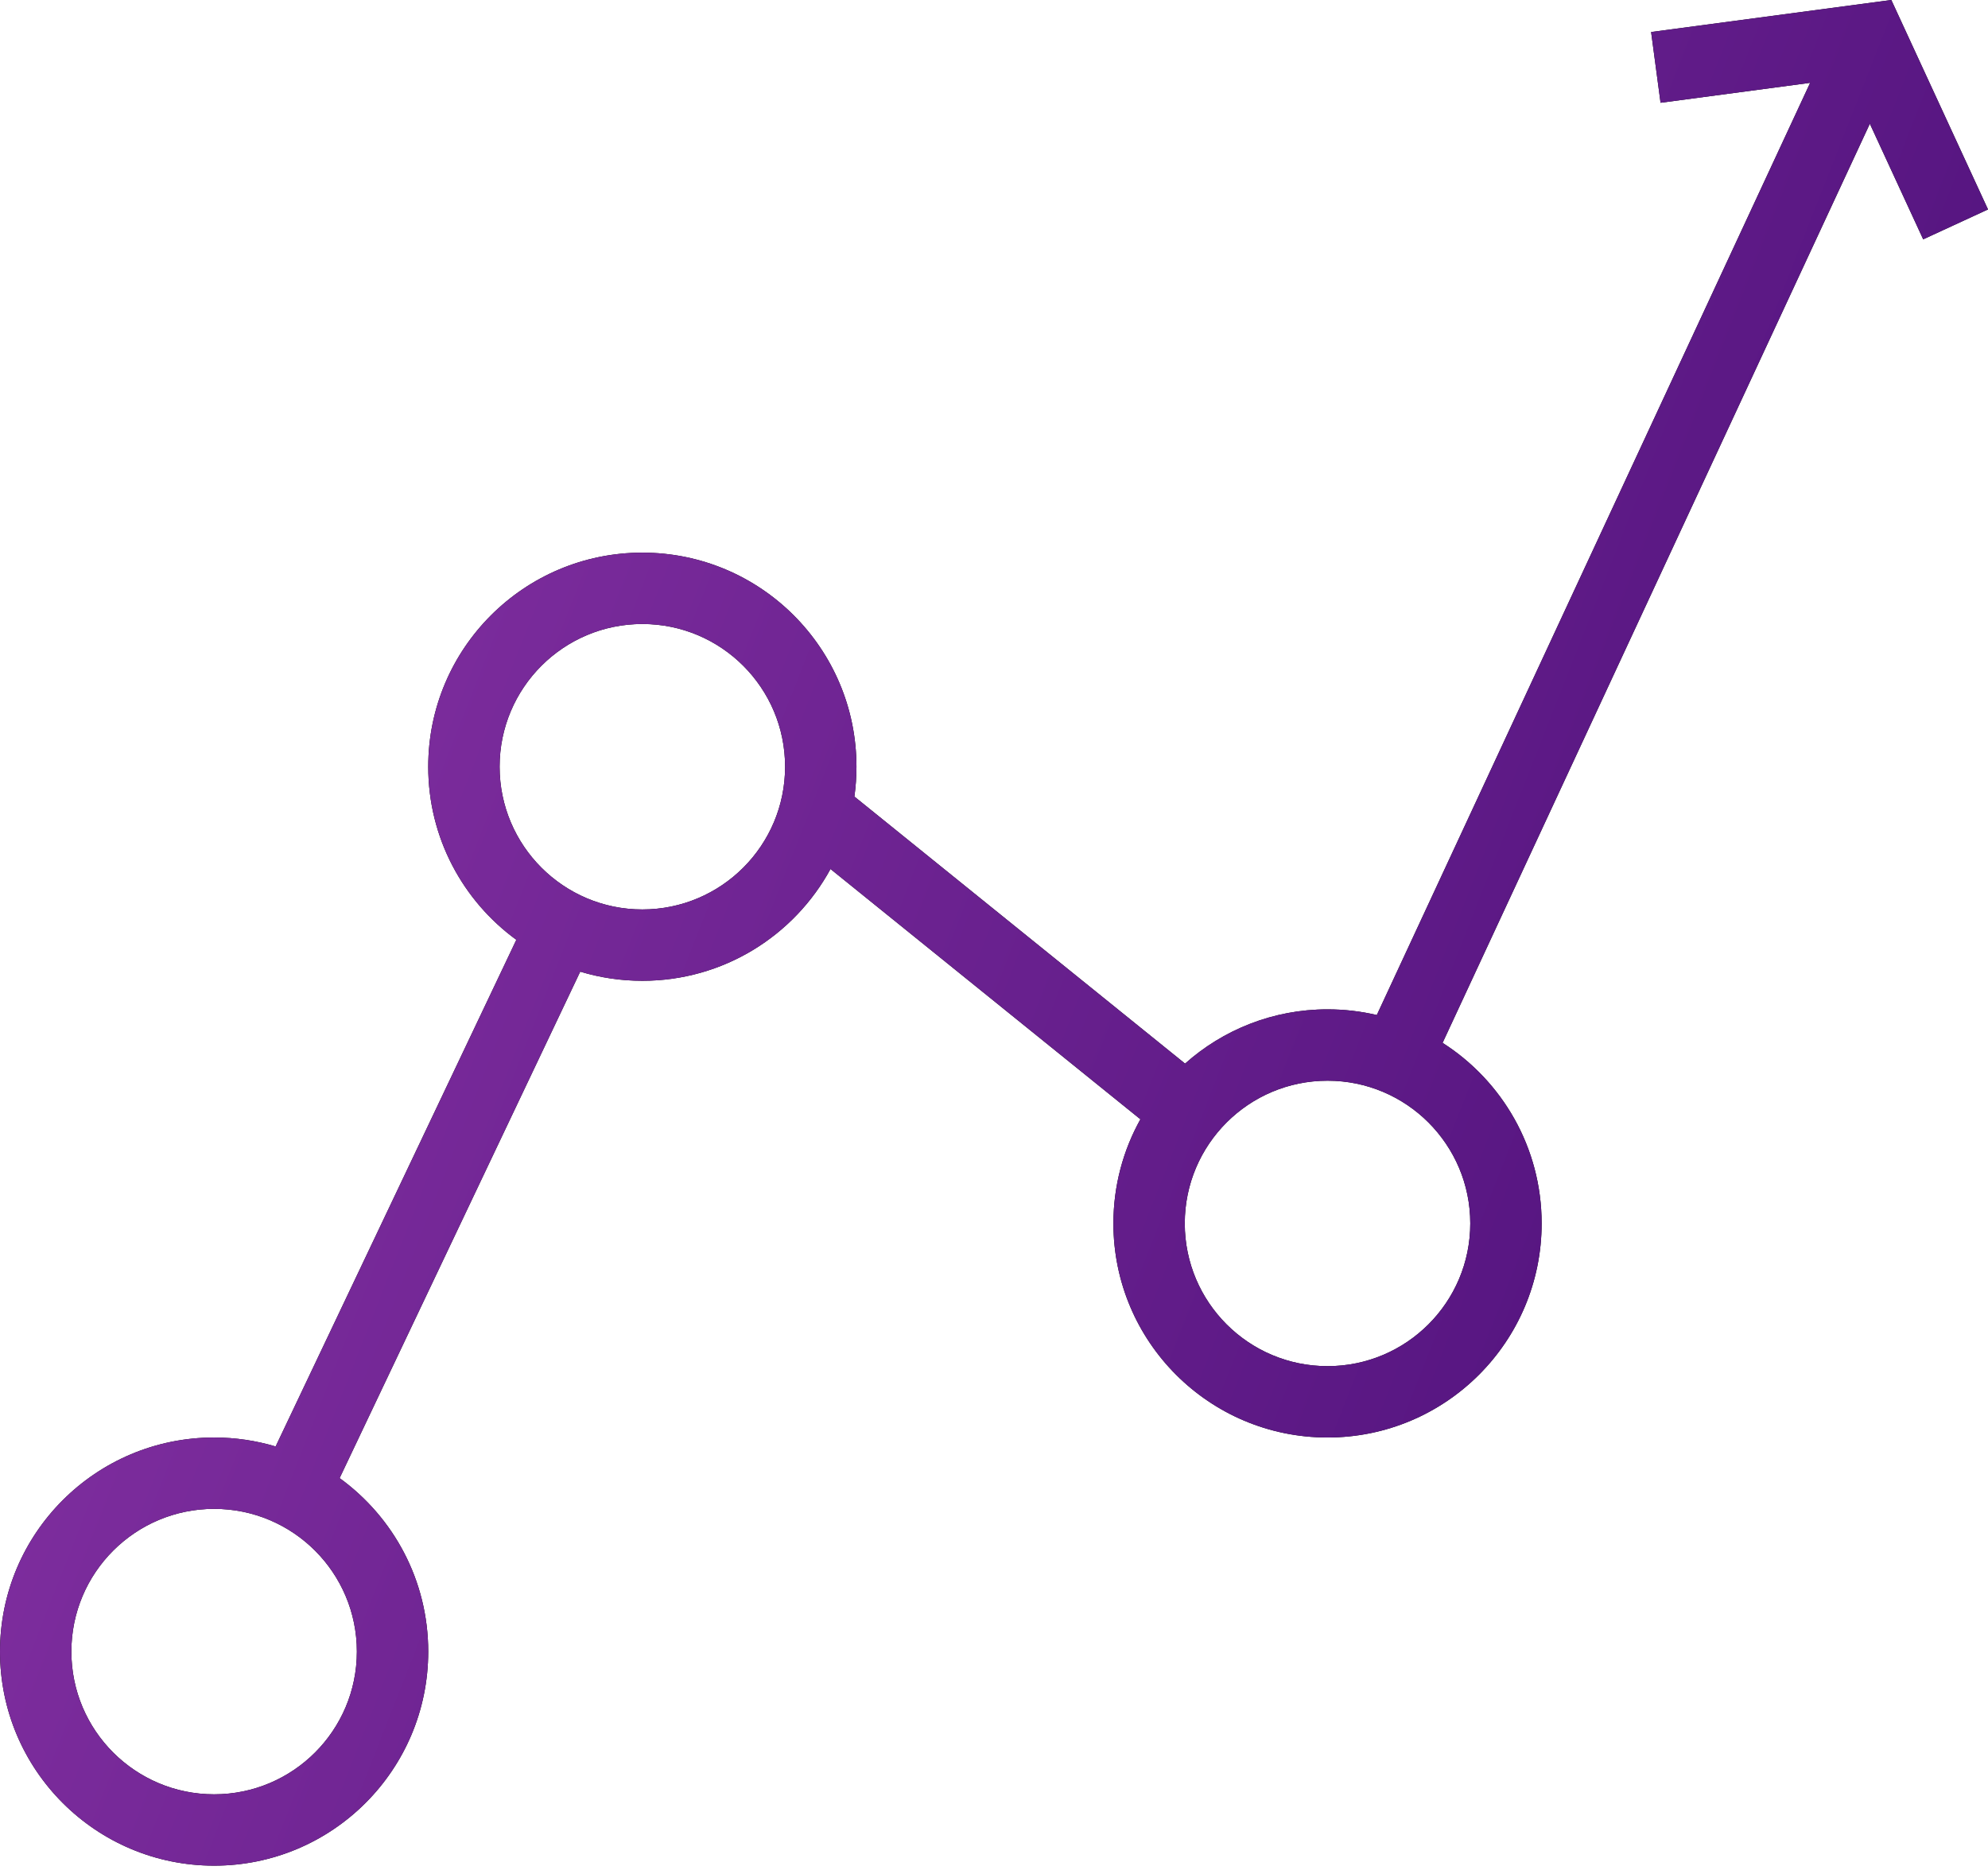 <?xml version="1.0" encoding="UTF-8"?> <svg xmlns="http://www.w3.org/2000/svg" width="186" height="175" viewBox="0 0 186 175" fill="none"> <path fill-rule="evenodd" clip-rule="evenodd" d="M186 19.598L176.955 0L154.481 2.997L155.364 9.616L169.361 7.749L128.816 94.984C127.335 94.636 125.792 94.451 124.205 94.451C119.087 94.451 114.417 96.371 110.876 99.529L79.939 74.541C80.066 73.628 80.132 72.695 80.132 71.747C80.132 60.683 71.163 51.714 60.099 51.714C49.035 51.714 40.066 60.683 40.066 71.747C40.066 78.404 43.313 84.302 48.309 87.945L25.788 135.356C23.965 134.811 22.034 134.517 20.033 134.517C8.969 134.517 0 143.486 0 154.55C0 165.614 8.969 174.583 20.033 174.583C31.097 174.583 40.066 165.614 40.066 154.55C40.066 147.872 36.798 141.957 31.775 138.317L54.286 90.924C56.126 91.481 58.078 91.78 60.099 91.78C67.696 91.78 74.306 87.551 77.702 81.319L106.698 104.738C105.089 107.623 104.172 110.947 104.172 114.484C104.172 125.548 113.141 134.517 124.205 134.517C135.269 134.517 144.238 125.548 144.238 114.484C144.238 107.383 140.542 101.144 134.97 97.587L174.945 11.579L179.937 22.396L186 19.598ZM60.099 85.103C67.475 85.103 73.454 79.123 73.454 71.747C73.454 64.371 67.475 58.392 60.099 58.392C52.723 58.392 46.744 64.371 46.744 71.747C46.744 79.123 52.723 85.103 60.099 85.103ZM20.033 167.906C27.409 167.906 33.388 161.926 33.388 154.55C33.388 147.174 27.409 141.195 20.033 141.195C12.657 141.195 6.678 147.174 6.678 154.55C6.678 161.926 12.657 167.906 20.033 167.906ZM137.56 114.484C137.56 121.86 131.581 127.84 124.205 127.84C116.829 127.84 110.849 121.86 110.849 114.484C110.849 107.108 116.829 101.129 124.205 101.129C131.581 101.129 137.56 107.108 137.56 114.484Z" fill="black"></path> <path fill-rule="evenodd" clip-rule="evenodd" d="M186 19.598L176.955 0L154.481 2.997L155.364 9.616L169.361 7.749L128.816 94.984C127.335 94.636 125.792 94.451 124.205 94.451C119.087 94.451 114.417 96.371 110.876 99.529L79.939 74.541C80.066 73.628 80.132 72.695 80.132 71.747C80.132 60.683 71.163 51.714 60.099 51.714C49.035 51.714 40.066 60.683 40.066 71.747C40.066 78.404 43.313 84.302 48.309 87.945L25.788 135.356C23.965 134.811 22.034 134.517 20.033 134.517C8.969 134.517 0 143.486 0 154.55C0 165.614 8.969 174.583 20.033 174.583C31.097 174.583 40.066 165.614 40.066 154.55C40.066 147.872 36.798 141.957 31.775 138.317L54.286 90.924C56.126 91.481 58.078 91.78 60.099 91.78C67.696 91.78 74.306 87.551 77.702 81.319L106.698 104.738C105.089 107.623 104.172 110.947 104.172 114.484C104.172 125.548 113.141 134.517 124.205 134.517C135.269 134.517 144.238 125.548 144.238 114.484C144.238 107.383 140.542 101.144 134.97 97.587L174.945 11.579L179.937 22.396L186 19.598ZM60.099 85.103C67.475 85.103 73.454 79.123 73.454 71.747C73.454 64.371 67.475 58.392 60.099 58.392C52.723 58.392 46.744 64.371 46.744 71.747C46.744 79.123 52.723 85.103 60.099 85.103ZM20.033 167.906C27.409 167.906 33.388 161.926 33.388 154.55C33.388 147.174 27.409 141.195 20.033 141.195C12.657 141.195 6.678 147.174 6.678 154.55C6.678 161.926 12.657 167.906 20.033 167.906ZM137.56 114.484C137.56 121.86 131.581 127.84 124.205 127.84C116.829 127.84 110.849 121.86 110.849 114.484C110.849 107.108 116.829 101.129 124.205 101.129C131.581 101.129 137.56 107.108 137.56 114.484Z" fill="url(#paint0_linear_414_386)"></path> <defs> <linearGradient id="paint0_linear_414_386" x1="239.73" y1="214.673" x2="-149.177" y2="61.669" gradientUnits="userSpaceOnUse"> <stop stop-color="#330067"></stop> <stop offset="1" stop-color="#AF4BC2"></stop> </linearGradient> </defs> </svg> 